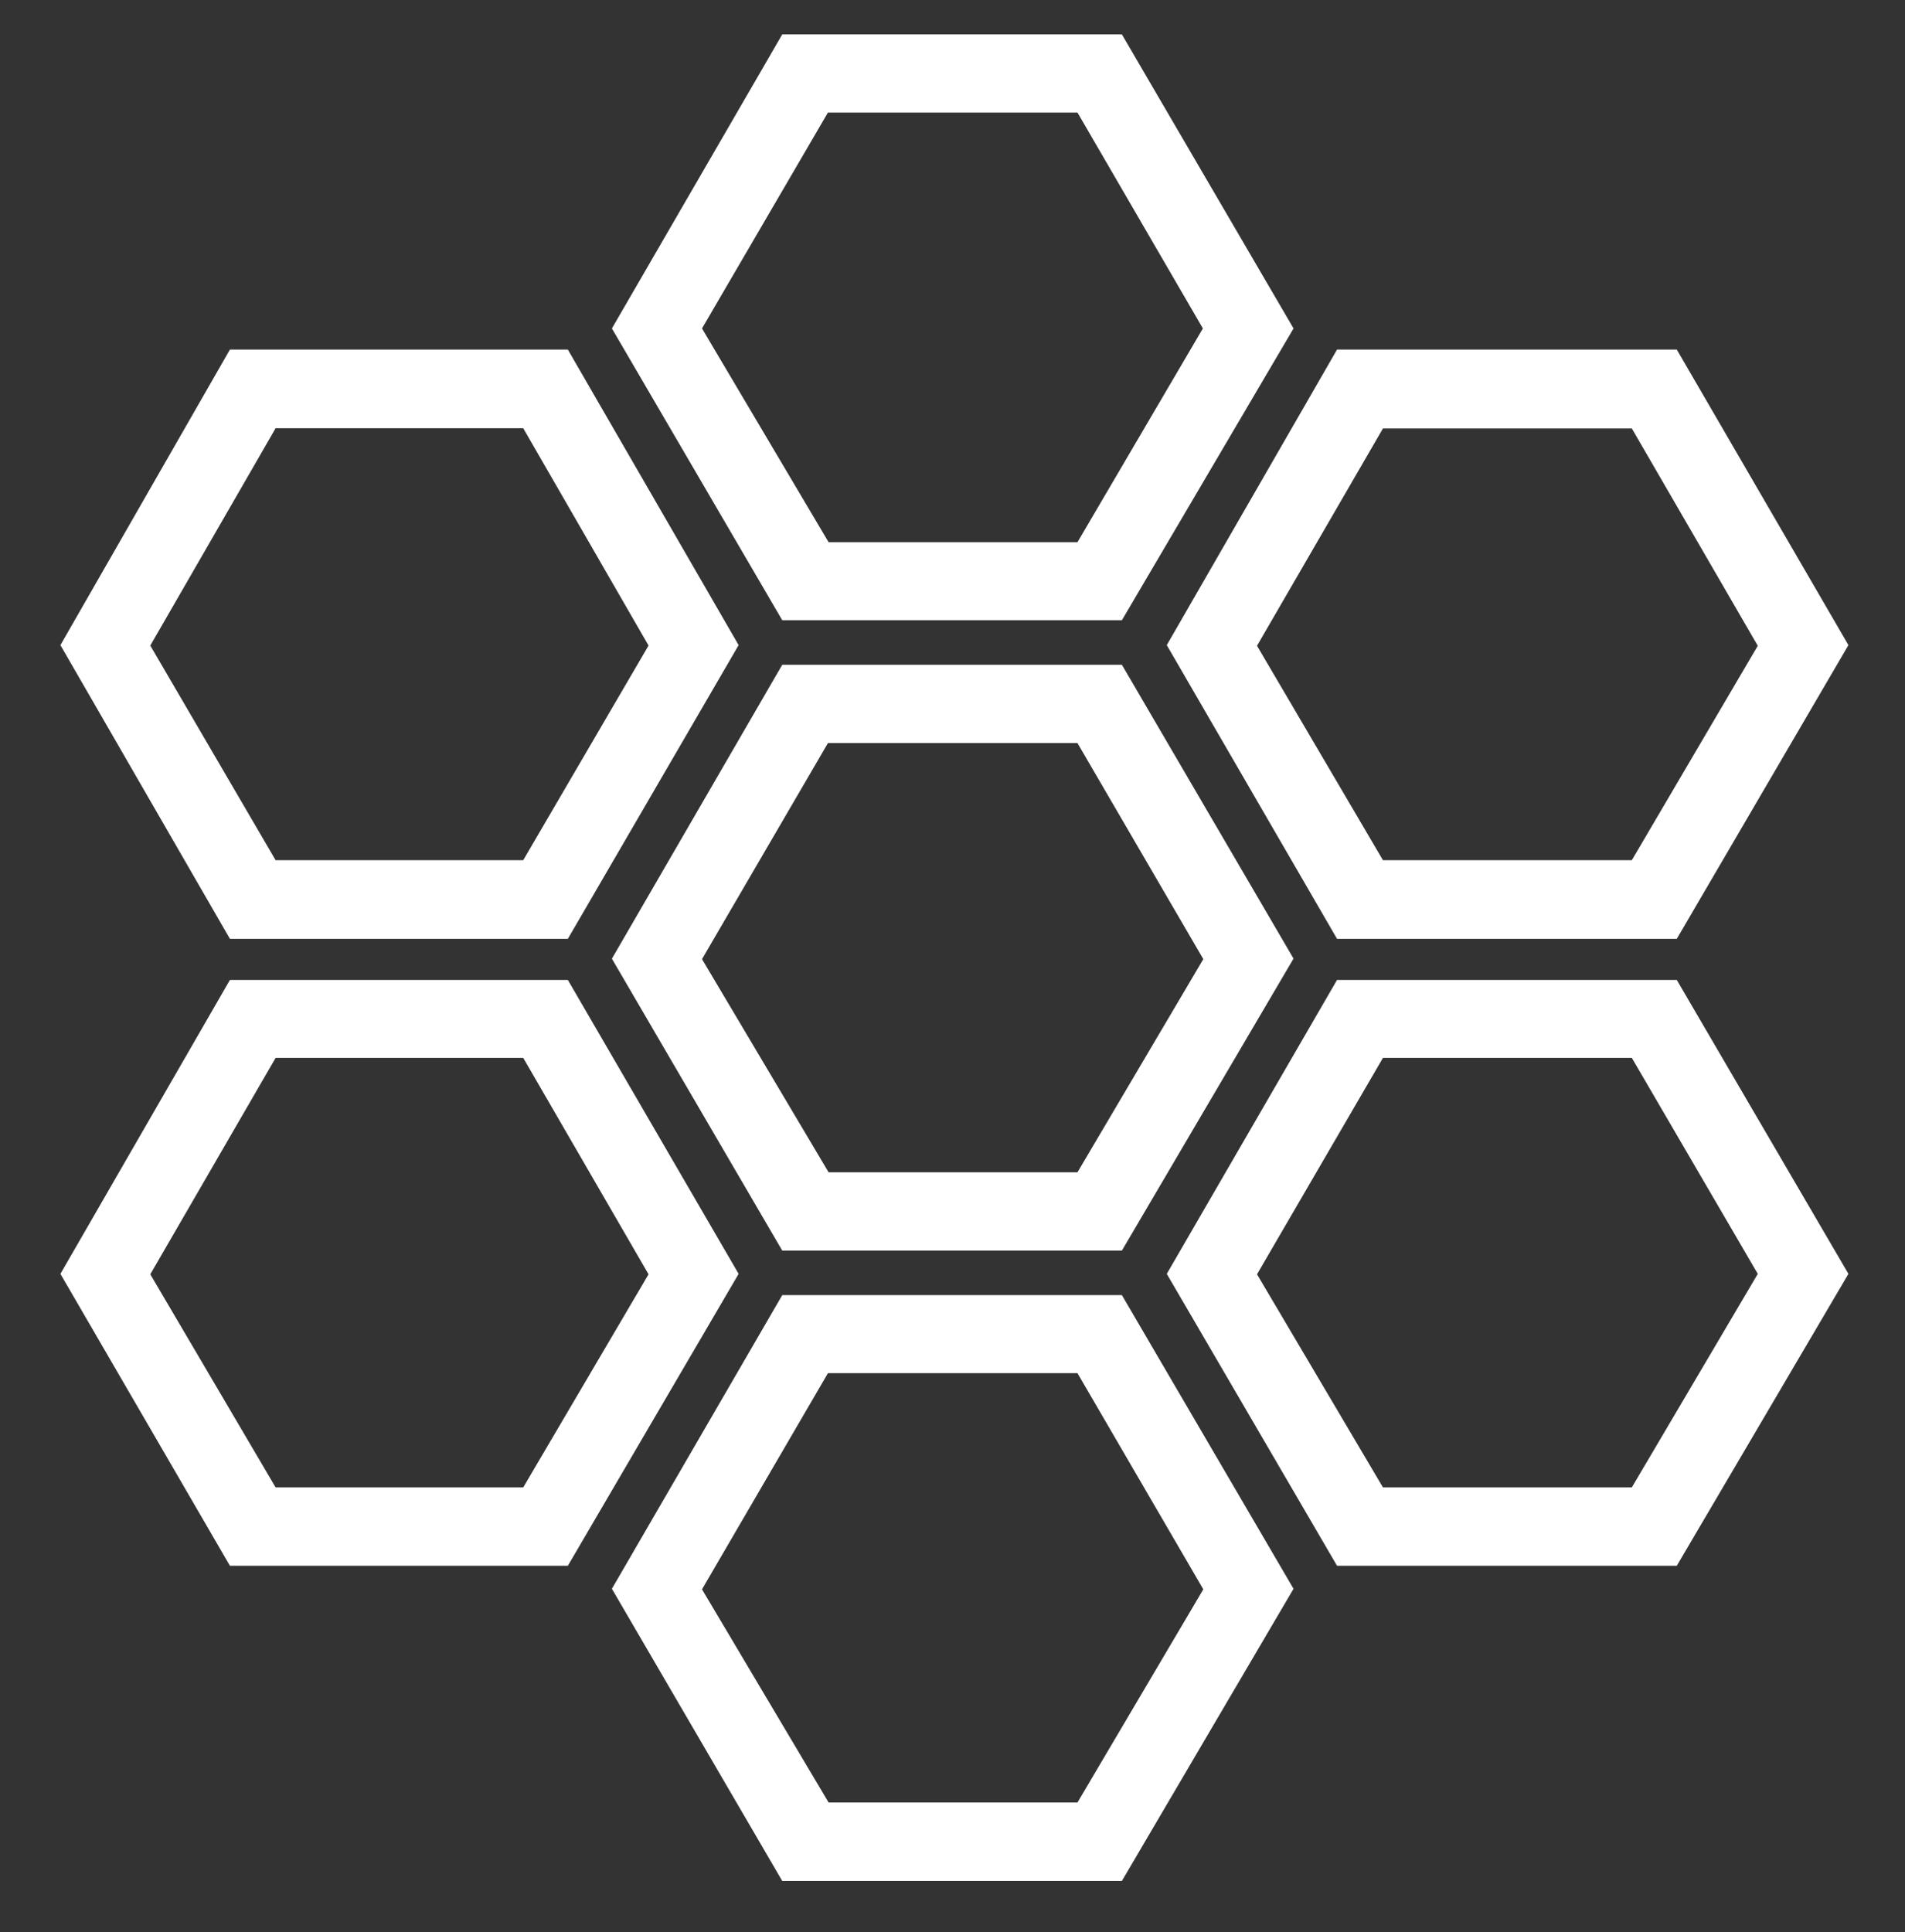 <svg id="Layer_1" data-name="Layer 1" xmlns="http://www.w3.org/2000/svg" viewBox="0 0 300 304.217"><rect x="0" y="0" width="300" height="304.217" fill="#333333" stroke="none"/><defs><style>.cls-1{fill:#fff;}</style></defs><path class="cls-1" d="M176.675,104.67h-53.486L96.361,150.95l26.827,45.96h53.486l27.03-45.977Zm-6.994,79.912H130.487l-19.935-33.565,19.833-34.019h39.295L189.497,151.017Z"/><path class="cls-1" d="M176.675,203.922h-53.486L96.361,250.16l26.827,46.002h53.486l27.03-46.002Zm-6.994,79.889H130.487l-19.935-33.566,19.833-34.038h39.295l19.817,34.038Z"/><path class="cls-1" d="M176.675,5.417h-53.486l-26.827,46.297,26.827,45.943h53.486l27.03-45.943ZM169.68,85.372H130.487L110.552,51.714l19.833-33.995h39.295l19.749,33.995Z"/><path class="cls-1" d="M264.06,154.296h-53.503l-26.811,46.28L210.557,246.536h53.503L291.09,200.576Zm-7.079,79.9h-39.194L197.954,200.643l19.833-34.074h39.194l19.834,34.007Z"/><path class="cls-1" d="M264.06,55.043h-53.503l-26.811,46.534,26.811,46.246h53.503L291.09,101.577Zm-7.079,80.397h-39.194l-19.833-33.761,19.833-34.218h39.194l19.834,34.218Z"/><path class="cls-1" d="M89.425,154.296H36.207L9.515,200.576,36.207,246.536H89.425l26.894-45.96Zm-7.026,79.9H43.402L23.668,200.643l19.734-34.074H82.399l19.734,34.074Z"/><path class="cls-1" d="M89.425,55.043H36.207L9.515,101.577l26.692,46.246H89.425l26.894-46.246Zm-7.026,80.397H43.402l-19.734-33.795,19.734-34.219H82.399l19.734,34.219Z"/></svg>